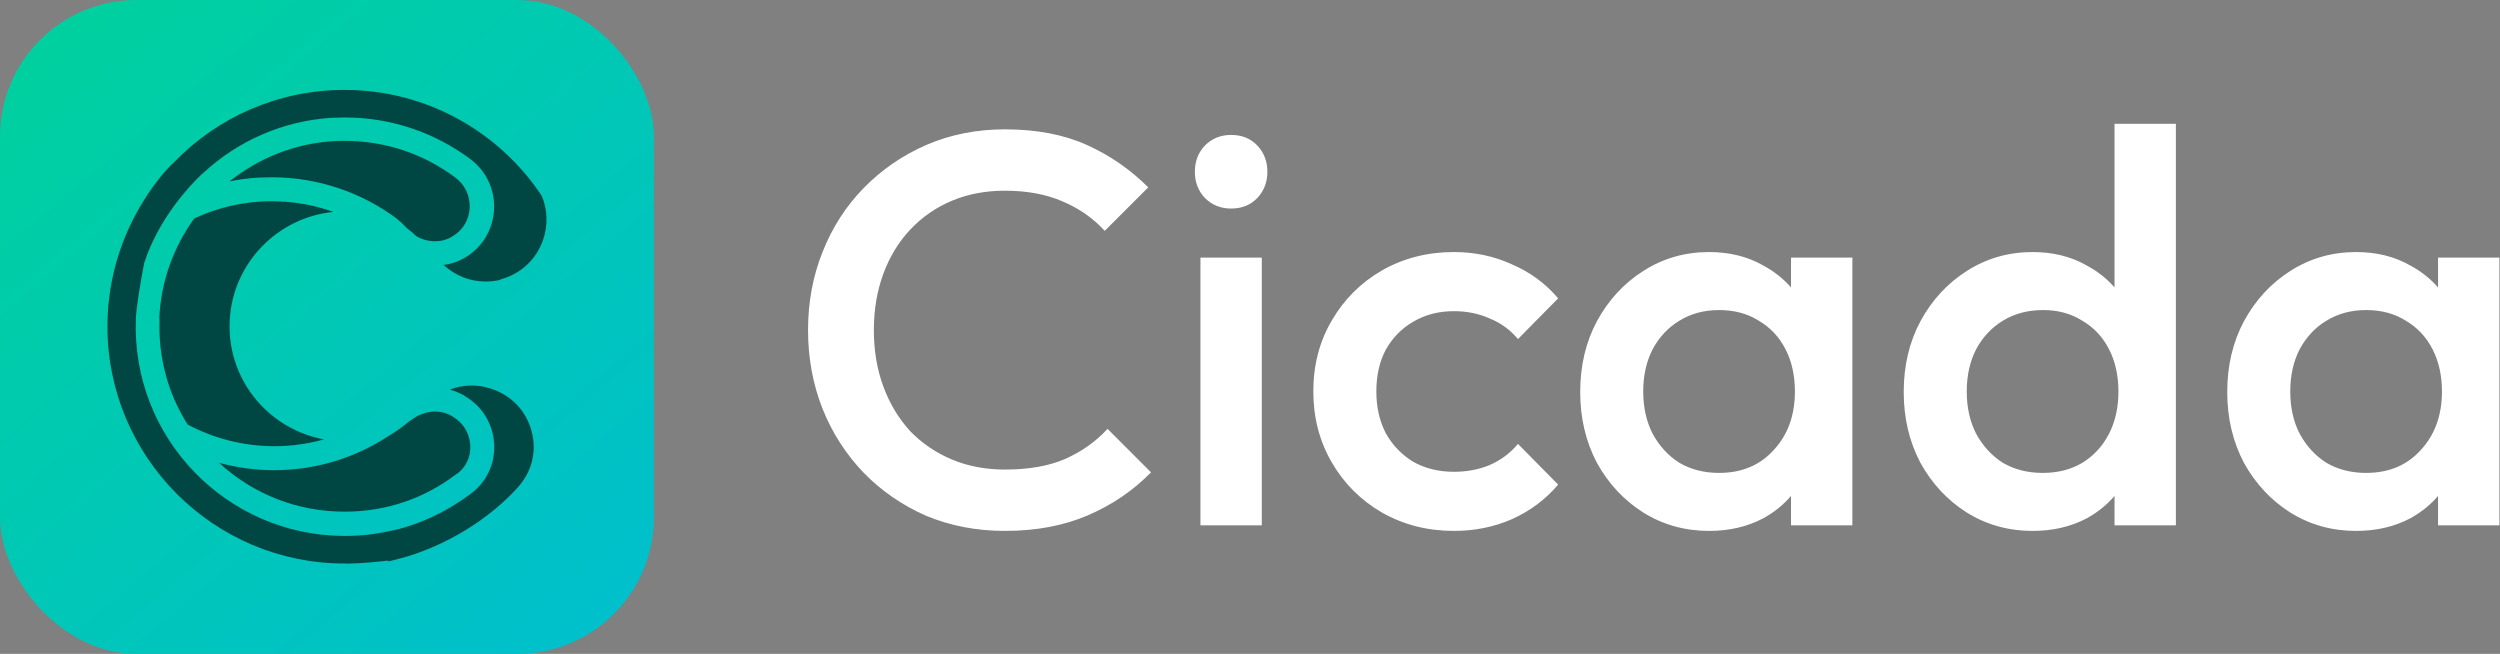 <svg fill="none" height="560" viewBox="0 0 2141 560" width="2141" xmlns="http://www.w3.org/2000/svg" xmlns:xlink="http://www.w3.org/1999/xlink"><rect x="0" y="0" width="2141" height="560" fill="#808080" stroke="none"/><linearGradient id="a" gradientUnits="userSpaceOnUse" x1="30" x2="516" y1="0" y2="572"><stop offset="0" stop-color="#00d19d"/><stop offset=".993" stop-color="#00bfcd"/></linearGradient><path d="m860.602 110.776c27.065 0 50.469 4.458 70.21 13.373 19.742 8.916 37.256 21.016 52.54 36.3l-37.255 37.255c-9.871-10.826-21.971-19.264-36.3-25.314-14.01-6.05-30.409-9.075-49.195-9.075-16.558 0-31.683 2.866-45.374 8.597-13.692 5.732-25.633 14.011-35.823 24.837-9.871 10.508-17.512 23.085-22.926 37.732-5.413 14.648-8.12 30.728-8.12 48.241s2.707 33.593 8.12 48.24c5.414 14.647 13.055 27.384 22.926 38.21 10.19 10.508 22.131 18.628 35.823 24.359 13.691 5.732 28.816 8.597 45.374 8.597 20.378 0 37.573-3.025 51.584-9.075 14.328-6.369 26.429-14.965 36.299-25.791l37.254 37.255c-15.284 15.602-33.274 27.86-53.971 36.776-20.698 8.916-44.419 13.374-71.166 13.374-24.2 0-46.648-4.298-67.345-12.896-20.379-8.915-38.21-21.175-53.494-36.777-15.284-15.921-27.066-34.23-35.345-54.928-8.279-21.015-12.418-43.463-12.418-67.344 0-23.882 4.139-46.171 12.418-66.868 8.279-21.016 20.061-39.325 35.345-54.927 15.284-15.603 33.115-27.862 53.494-36.778 20.697-8.915 43.145-13.373 67.345-13.373zm384.488 105.078c17.83 0 34.39 3.502 49.67 10.507 15.6 6.687 28.82 16.399 39.64 29.136l-34.39 34.866c-6.68-7.96-14.8-13.851-24.35-17.672-9.24-4.139-19.43-6.209-30.57-6.209-13.06 0-24.68 3.026-34.87 9.076-9.87 5.731-17.67 13.691-23.4 23.88-5.42 10.19-8.12 22.131-8.12 35.823 0 13.373 2.7 25.313 8.12 35.821 5.73 10.189 13.53 18.31 23.4 24.359 10.19 5.732 21.81 8.598 34.87 8.598 11.14 0 21.33-1.911 30.57-5.732 9.55-4.14 17.67-10.19 24.35-18.15l34.39 34.867c-10.82 12.737-24.04 22.608-39.64 29.613-15.28 6.686-31.84 10.03-49.67 10.03-22.61 0-43.15-5.254-61.62-15.762-18.15-10.507-32.48-24.836-42.98-42.986-10.51-18.15-15.76-38.369-15.76-60.658 0-22.608 5.25-42.828 15.76-60.659 10.5-18.15 24.83-32.479 42.98-42.987 18.47-10.508 39.01-15.761 61.62-15.761zm218.53 0c17.51 0 32.96 3.821 46.33 11.463 9.28 4.962 17.23 11.24 23.88 18.832v-25.519h52.54v229.261h-52.54v-25.168c-6.45 7.528-14.25 13.849-23.4 18.959-13.7 7.323-29.3 10.985-46.81 10.985-20.7 0-39.48-5.254-56.36-15.762-16.56-10.508-29.77-24.677-39.64-42.509-9.56-18.149-14.33-38.369-14.33-60.658 0-22.607 4.77-42.827 14.33-60.658 9.87-18.15 23.08-32.479 39.64-42.987 16.88-10.826 35.66-16.239 56.36-16.239zm399.81 234.037h-52.54v-25.168c-6.45 7.528-14.25 13.849-23.4 18.959-13.69 7.323-29.3 10.985-46.81 10.985-20.7 0-39.48-5.254-56.36-15.762-16.56-10.508-29.77-24.677-39.64-42.509-9.56-18.149-14.33-38.369-14.33-60.658 0-22.607 4.77-42.827 14.33-60.658 9.87-18.15 23.08-32.479 39.64-42.987 16.88-10.826 35.66-16.239 56.36-16.239 17.51 0 32.96 3.821 46.33 11.463 9.28 4.962 17.24 11.241 23.88 18.833v-140.15h52.54zm154.31-234.037c17.51 0 32.96 3.821 46.33 11.463 9.28 4.962 17.24 11.241 23.88 18.833v-25.52h52.54v229.261h-52.54v-25.168c-6.45 7.528-14.25 13.849-23.4 18.959-13.69 7.323-29.3 10.985-46.81 10.985-20.7 0-39.48-5.254-56.36-15.762-16.56-10.507-29.77-24.677-39.64-42.509-9.56-18.149-14.33-38.369-14.33-60.658 0-22.607 4.77-42.827 14.33-60.658 9.87-18.15 23.08-32.479 39.64-42.987 16.88-10.826 35.66-16.239 56.36-16.239zm-937.14 234.037h-52.53v-229.261h52.53zm391.62-184.364c-12.74 0-24.04 3.025-33.91 9.075-9.56 5.731-17.2 13.851-22.93 24.359-5.41 10.508-8.12 22.608-8.12 36.3 0 13.691 2.71 25.791 8.12 36.299 5.73 10.507 13.37 18.787 22.93 24.836 9.87 5.732 21.17 8.598 33.91 8.598 19.42 0 35.02-6.528 46.8-19.583 12.1-13.055 18.15-29.772 18.15-50.15 0-13.692-2.7-25.792-8.12-36.3-5.41-10.508-13.05-18.628-22.92-24.359-9.55-6.05-20.86-9.075-33.91-9.075zm277.53 0c-13.05 0-24.51 3.025-34.38 9.075-9.56 5.731-17.2 13.851-22.93 24.359-5.41 10.508-8.12 22.608-8.12 36.3 0 13.691 2.71 25.791 8.12 36.299 5.73 10.507 13.37 18.787 22.93 24.836 9.87 5.732 21.17 8.598 33.91 8.598 13.05 0 24.36-2.866 33.91-8.598 9.87-6.049 17.51-14.329 22.92-24.836 5.42-10.508 8.12-22.608 8.12-36.299 0-13.692-2.7-25.792-8.12-36.3-5.41-10.508-13.05-18.628-22.92-24.359-9.55-6.05-20.7-9.075-33.44-9.075zm276.59 0c-12.74 0-24.04 3.025-33.91 9.075-9.56 5.731-17.2 13.851-22.93 24.359-5.41 10.508-8.12 22.608-8.12 36.3 0 13.691 2.71 25.791 8.12 36.299 5.73 10.507 13.37 18.787 22.93 24.836 9.87 5.732 21.17 8.598 33.91 8.598 19.42 0 35.02-6.528 46.8-19.583 12.1-13.055 18.15-29.772 18.15-50.15 0-13.692-2.7-25.792-8.12-36.3-5.41-10.508-13.05-18.628-22.92-24.359-9.55-6.05-20.86-9.075-33.91-9.075zm-972.01-149.974c9.24 0 16.72 3.024 22.45 9.074s8.6 13.533 8.6 22.449-2.87 16.399-8.6 22.448c-5.73 6.05-13.21 9.076-22.45 9.076-8.91 0-16.39-3.026-22.44-9.076-5.73-6.049-8.6-13.532-8.6-22.448s2.87-16.399 8.6-22.449c6.05-6.05 13.53-9.074 22.44-9.074z" fill="#fff"/><rect fill="url(#a)" height="560" rx="117" width="560"/><path d="m294.918 77c70.514 0 132.658 36.018 168.93 90.552 5.073 11.668 5.579 25.111 1.267 37.794-5.834 16.994-19.277 29.422-36.778 33.988l.507.254c-4.312 1.014-8.624 1.522-12.936 1.522-13.443 0-26.126-5.073-36.018-14.205 6.341-.761 12.429-2.789 18.009-6.087 31.453-18.262 33.988-62.651 5.073-84.464-29.931-22.321-67.216-35.765-107.546-35.765-3.551 0-7.356.254-10.907.254-42.36 2.536-81.168 20.038-110.591 47.432-.254.254-.76.508-1.014.761-9.892 9.385-37.033 37.793-49.462 76.348-3.297 16.994-6.594 37.033-7.101 47.178-4.059 102.22 77.616 186.431 179.075 186.431 7.102 0 14.457-.507 21.559-1.268 1.776-.254 18.009-2.536 29.677-6.087 21.053-6.341 40.33-16.487 57.324-29.423 28.155-21.56 24.858-65.188-5.834-82.944l-1.014-.76c-3.805-2.029-7.863-3.805-11.921-4.82 5.834-2.282 12.174-3.55 18.515-3.55 5.327 0 10.654.76 15.981 2.536l1.775.508c16.741 5.833 29.17 18.769 33.736 36.017 4.565 16.994.506 33.989-10.908 47.179-1.775 2.029-3.804 4.312-5.834 6.341-21.56 21.813-49.968 39.822-80.406 50.729-6.595 2.537-13.443 4.313-20.292 6.088-2.029.507-3.804 1.014-5.58 1.268 0-.254.254-.508.508-.761-8.37 1.014-24.858 2.537-32.214 2.537h-5.58c-111.859 0-202.918-91.06-202.918-202.919 0-35.257 9.132-68.739 25.111-97.654.06-.113 14.243-26.922 32.467-43.627 36.779-37.794 88.523-61.383 145.34-61.383zm77.616 275.461c5.327 0 10.146 1.268 14.458 3.805l1.015.761c8.624 5.073 13.95 13.697 14.711 23.843.761 9.892-3.297 18.77-11.16 24.858v-.254c-27.902 21.56-61.129 32.72-96.386 32.72-40.33 0-78.124-14.711-107.547-41.851 14.965 4.058 30.692 6.341 47.179 6.341 36.271 0 70.006-10.907 98.161-29.423 6.087-3.551 11.922-7.863 17.502-12.429 1.014-.761 2.029-1.268 3.044-2.029 5.58-4.059 12.428-6.342 19.023-6.342zm-140.013-180.09c18.262 0 36.271 3.044 53.012 9.132-47.685 4.566-86.24 43.881-88.776 92.581-1.522 27.14 8.117 53.266 26.887 73.051 14.457 15.218 33.48 25.365 53.772 29.17-13.697 3.804-27.901 5.833-42.358 5.833-26.38 0-51.745-6.594-74.32-18.516-16.994-26.633-25.365-57.832-24.096-90.299l-.253-.254c1.268-31.705 12.174-61.382 29.929-85.986 17.502-8.117 36.526-13.19 56.564-14.458 3.297-.254 6.341-.254 9.639-.254zm62.651-51.743c34.496 0 67.47 10.906 95.118 31.705 8.117 6.087 12.428 15.726 11.921 25.872-.507 10.4-6.087 19.278-14.965 24.351-4.312 2.79-9.639 4.058-14.712 4.058-5.58 0-11.16-1.522-15.979-4.312-2.537-2.537-5.327-4.819-8.37-7.102-2.283-2.536-4.82-5.073-7.864-7.356v-.253c-29.93-22.321-67.217-35.765-107.547-35.765-3.551 0-7.356.254-10.907.254-8.624.507-16.994 1.521-25.364 3.297 24.857-19.784 55.549-32.467 89.03-34.496 3.298-.254 6.341-.253 9.639-.253z" fill="#004642"/></svg>